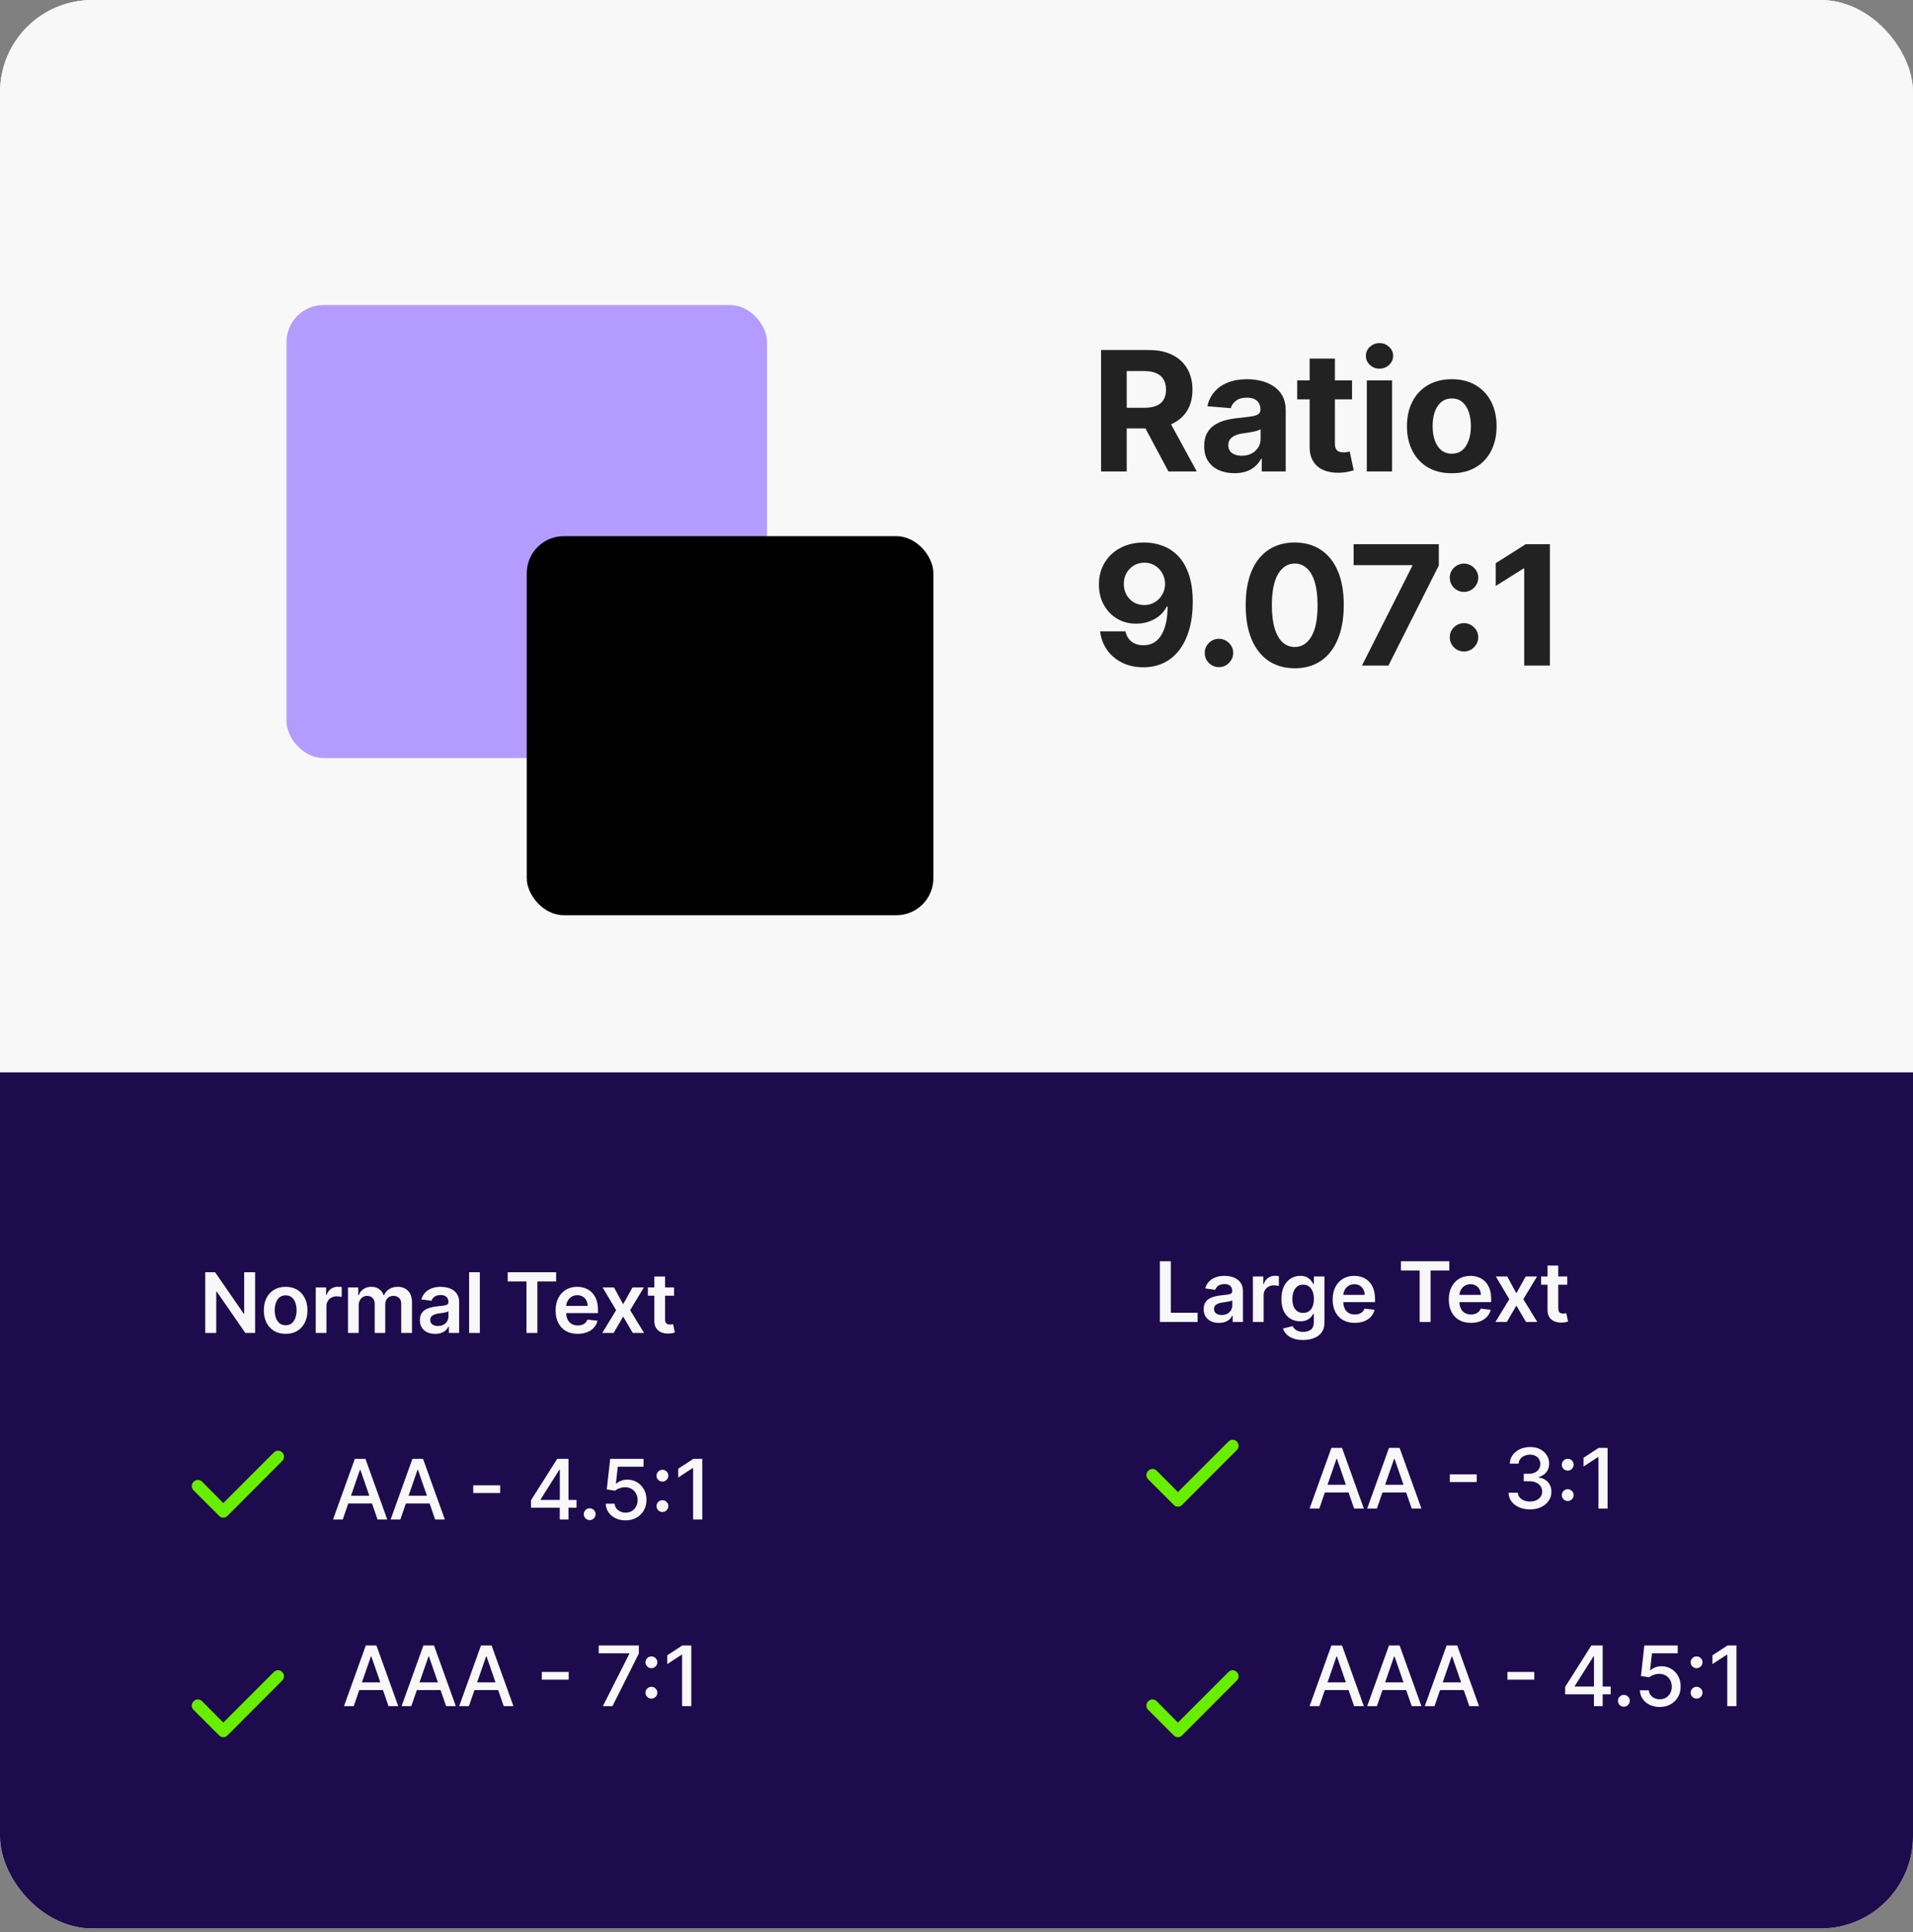 <svg width="207" height="209" viewBox="0 0 207 209" fill="none" xmlns="http://www.w3.org/2000/svg">
<rect x="0" y="0" width="207" height="209" fill="#808080" stroke="none"/>
<g clip-path="url(#clip0_1202_7445)">
<rect x="1.93892e-07" width="207" height="208.606" rx="9.977" fill="#EFEFEF"/>
<g clip-path="url(#clip1_1202_7445)">
<rect x="1.93892e-07" y="-1" width="207" height="210" rx="4" fill="#F8F8F8"/>
<rect x="31" y="33" width="52" height="49" rx="4" fill="#B49BFF"/>
<rect x="57" y="58" width="44" height="41" rx="4" fill="black"/>
<path d="M119.142 51L119.142 37.864L124.324 37.864C125.316 37.864 126.163 38.041 126.864 38.396C127.57 38.747 128.106 39.245 128.474 39.891C128.846 40.532 129.032 41.287 129.032 42.155C129.032 43.027 128.844 43.778 128.468 44.406C128.091 45.031 127.546 45.51 126.832 45.843C126.122 46.177 125.263 46.343 124.254 46.343L120.784 46.343L120.784 44.111L123.805 44.111C124.335 44.111 124.775 44.039 125.126 43.893C125.477 43.748 125.738 43.53 125.909 43.239C126.084 42.948 126.172 42.587 126.172 42.155C126.172 41.719 126.084 41.351 125.909 41.052C125.738 40.752 125.475 40.526 125.12 40.372C124.769 40.214 124.326 40.135 123.792 40.135L121.919 40.135L121.919 51L119.142 51ZM126.236 45.022L129.5 51L126.435 51L123.24 45.022L126.236 45.022ZM133.572 51.186C132.944 51.186 132.384 51.077 131.892 50.859C131.4 50.636 131.011 50.309 130.725 49.877C130.442 49.441 130.301 48.898 130.301 48.248C130.301 47.701 130.402 47.241 130.603 46.869C130.804 46.497 131.077 46.198 131.424 45.971C131.77 45.745 132.163 45.574 132.604 45.458C133.049 45.343 133.515 45.261 134.002 45.215C134.575 45.155 135.037 45.099 135.388 45.048C135.738 44.992 135.993 44.911 136.151 44.804C136.309 44.697 136.388 44.539 136.388 44.329L136.388 44.291C136.388 43.885 136.26 43.57 136.003 43.348C135.751 43.126 135.392 43.014 134.926 43.014C134.434 43.014 134.043 43.123 133.752 43.342C133.461 43.555 133.269 43.825 133.175 44.15L130.648 43.944C130.776 43.346 131.028 42.828 131.404 42.392C131.781 41.952 132.266 41.614 132.86 41.379C133.459 41.139 134.152 41.02 134.939 41.02C135.486 41.02 136.01 41.084 136.51 41.212C137.015 41.34 137.461 41.539 137.851 41.809C138.244 42.078 138.554 42.424 138.781 42.848C139.007 43.267 139.121 43.769 139.121 44.355L139.121 51L136.529 51L136.529 49.634L136.452 49.634C136.294 49.942 136.082 50.213 135.817 50.448C135.552 50.679 135.234 50.861 134.862 50.994C134.49 51.122 134.06 51.186 133.572 51.186ZM134.355 49.3C134.757 49.3 135.112 49.221 135.42 49.063C135.728 48.901 135.969 48.682 136.144 48.409C136.32 48.135 136.407 47.825 136.407 47.479L136.407 46.433C136.322 46.489 136.204 46.54 136.055 46.587C135.909 46.63 135.745 46.67 135.561 46.709C135.377 46.743 135.193 46.775 135.009 46.805C134.825 46.831 134.658 46.854 134.509 46.876C134.188 46.923 133.908 46.998 133.669 47.1C133.429 47.203 133.243 47.342 133.111 47.517C132.978 47.688 132.912 47.902 132.912 48.159C132.912 48.531 133.046 48.815 133.316 49.012C133.589 49.204 133.936 49.3 134.355 49.3ZM146.3 41.148L146.3 43.2L140.367 43.2L140.367 41.148L146.3 41.148ZM141.714 38.788L144.446 38.788L144.446 47.973C144.446 48.225 144.485 48.422 144.562 48.563C144.639 48.7 144.746 48.796 144.883 48.851C145.024 48.907 145.186 48.935 145.37 48.935C145.498 48.935 145.627 48.924 145.755 48.903C145.883 48.877 145.982 48.858 146.05 48.845L146.48 50.878C146.343 50.921 146.15 50.97 145.902 51.026C145.654 51.086 145.353 51.122 144.998 51.135C144.34 51.16 143.762 51.073 143.266 50.872C142.774 50.671 142.392 50.359 142.118 49.935C141.844 49.512 141.71 48.977 141.714 48.332L141.714 38.788ZM147.899 51L147.899 41.148L150.632 41.148L150.632 51L147.899 51ZM149.272 39.878C148.866 39.878 148.517 39.743 148.227 39.474C147.94 39.2 147.797 38.873 147.797 38.492C147.797 38.116 147.94 37.793 148.227 37.524C148.517 37.25 148.866 37.114 149.272 37.114C149.678 37.114 150.025 37.25 150.311 37.524C150.602 37.793 150.747 38.116 150.747 38.492C150.747 38.873 150.602 39.2 150.311 39.474C150.025 39.743 149.678 39.878 149.272 39.878ZM157.091 51.192C156.095 51.192 155.233 50.981 154.506 50.557C153.784 50.13 153.226 49.535 152.832 48.774C152.439 48.009 152.242 47.122 152.242 46.112C152.242 45.095 152.439 44.205 152.832 43.444C153.226 42.679 153.784 42.084 154.506 41.661C155.233 41.233 156.095 41.02 157.091 41.02C158.088 41.02 158.947 41.233 159.67 41.661C160.397 42.084 160.957 42.679 161.35 43.444C161.744 44.205 161.94 45.095 161.94 46.112C161.94 47.122 161.744 48.009 161.35 48.774C160.957 49.535 160.397 50.13 159.67 50.557C158.947 50.981 158.088 51.192 157.091 51.192ZM157.104 49.076C157.557 49.076 157.936 48.947 158.239 48.691C158.543 48.43 158.772 48.075 158.926 47.626C159.084 47.177 159.163 46.666 159.163 46.093C159.163 45.52 159.084 45.009 158.926 44.56C158.772 44.111 158.543 43.756 158.239 43.495C157.936 43.235 157.557 43.104 157.104 43.104C156.647 43.104 156.262 43.235 155.95 43.495C155.642 43.756 155.409 44.111 155.251 44.56C155.097 45.009 155.02 45.52 155.02 46.093C155.02 46.666 155.097 47.177 155.251 47.626C155.409 48.075 155.642 48.43 155.95 48.691C156.262 48.947 156.647 49.076 157.104 49.076Z" fill="#222222"/>
<path d="M123.818 58.684C124.493 58.684 125.143 58.798 125.767 59.024C126.396 59.251 126.956 59.612 127.448 60.108C127.944 60.604 128.335 61.263 128.622 62.084C128.912 62.901 129.06 63.903 129.064 65.092C129.064 66.208 128.938 67.204 128.686 68.081C128.438 68.953 128.081 69.695 127.615 70.307C127.149 70.918 126.586 71.384 125.928 71.705C125.269 72.021 124.534 72.18 123.721 72.18C122.845 72.18 122.071 72.011 121.399 71.673C120.728 71.331 120.187 70.867 119.777 70.281C119.37 69.691 119.125 69.028 119.039 68.293L121.778 68.293C121.885 68.772 122.109 69.144 122.451 69.409C122.793 69.669 123.217 69.8 123.721 69.8C124.577 69.8 125.227 69.428 125.671 68.684C126.116 67.936 126.34 66.912 126.345 65.612L126.255 65.612C126.058 65.996 125.793 66.328 125.46 66.606C125.126 66.879 124.743 67.091 124.311 67.241C123.884 67.39 123.428 67.465 122.945 67.465C122.171 67.465 121.481 67.284 120.874 66.92C120.266 66.557 119.787 66.056 119.437 65.419C119.086 64.782 118.911 64.055 118.911 63.238C118.907 62.358 119.11 61.573 119.52 60.884C119.931 60.196 120.504 59.657 121.239 59.268C121.979 58.875 122.838 58.68 123.818 58.684ZM123.837 60.865C123.405 60.865 123.02 60.968 122.682 61.173C122.349 61.378 122.084 61.654 121.887 62C121.695 62.347 121.6 62.734 121.605 63.161C121.605 63.593 121.699 63.982 121.887 64.329C122.079 64.671 122.34 64.945 122.669 65.15C123.003 65.351 123.384 65.451 123.811 65.451C124.132 65.451 124.429 65.391 124.703 65.272C124.976 65.152 125.214 64.987 125.415 64.778C125.62 64.564 125.78 64.318 125.896 64.04C126.011 63.762 126.069 63.467 126.069 63.155C126.065 62.74 125.966 62.36 125.774 62.013C125.581 61.667 125.316 61.389 124.979 61.179C124.641 60.97 124.26 60.865 123.837 60.865ZM131.902 72.167C131.478 72.167 131.115 72.017 130.811 71.718C130.512 71.414 130.362 71.051 130.362 70.627C130.362 70.208 130.512 69.849 130.811 69.55C131.115 69.251 131.478 69.101 131.902 69.101C132.312 69.101 132.671 69.251 132.979 69.55C133.287 69.849 133.441 70.208 133.441 70.627C133.441 70.91 133.368 71.168 133.223 71.403C133.082 71.634 132.896 71.82 132.665 71.962C132.434 72.098 132.179 72.167 131.902 72.167ZM140.099 72.289C138.996 72.284 138.047 72.013 137.251 71.474C136.46 70.935 135.851 70.155 135.423 69.133C135 68.111 134.791 66.882 134.795 65.445C134.795 64.012 135.007 62.791 135.43 61.782C135.857 60.773 136.467 60.006 137.258 59.48C138.053 58.95 139 58.684 140.099 58.684C141.198 58.684 142.143 58.95 142.934 59.48C143.73 60.01 144.341 60.78 144.769 61.789C145.196 62.794 145.408 64.012 145.404 65.445C145.404 66.886 145.19 68.117 144.762 69.139C144.339 70.161 143.732 70.942 142.941 71.481C142.15 72.019 141.203 72.289 140.099 72.289ZM140.099 69.986C140.852 69.986 141.453 69.608 141.902 68.851C142.351 68.094 142.573 66.959 142.569 65.445C142.569 64.448 142.466 63.619 142.261 62.956C142.06 62.293 141.773 61.795 141.401 61.462C141.034 61.128 140.6 60.961 140.099 60.961C139.351 60.961 138.752 61.336 138.303 62.084C137.854 62.832 137.628 63.953 137.623 65.445C137.623 66.454 137.724 67.296 137.925 67.972C138.13 68.643 138.419 69.148 138.791 69.486C139.163 69.819 139.599 69.986 140.099 69.986ZM147.37 72L152.816 61.224L152.816 61.135L146.472 61.135L146.472 58.864L155.689 58.864L155.689 61.167L150.237 72L147.37 72ZM158.417 70.473C157.994 70.473 157.631 70.324 157.327 70.025C157.028 69.725 156.878 69.362 156.878 68.934C156.878 68.515 157.028 68.156 157.327 67.856C157.631 67.557 157.994 67.407 158.417 67.407C158.828 67.407 159.187 67.557 159.495 67.856C159.803 68.156 159.957 68.515 159.957 68.934C159.957 69.216 159.884 69.475 159.739 69.71C159.598 69.941 159.412 70.127 159.181 70.268C158.95 70.405 158.695 70.473 158.417 70.473ZM158.417 64.027C157.994 64.027 157.631 63.878 157.327 63.578C157.028 63.279 156.878 62.916 156.878 62.488C156.878 62.069 157.028 61.712 157.327 61.417C157.631 61.117 157.994 60.968 158.417 60.968C158.828 60.968 159.187 61.117 159.495 61.417C159.803 61.712 159.957 62.069 159.957 62.488C159.957 62.774 159.884 63.035 159.739 63.27C159.598 63.501 159.412 63.685 159.181 63.822C158.95 63.959 158.695 64.027 158.417 64.027ZM167.709 58.864L167.709 72L164.932 72L164.932 61.5L164.855 61.5L161.846 63.386L161.846 60.923L165.098 58.864L167.709 58.864Z" fill="#222222"/>
<rect width="207" height="102" transform="translate(1.93892e-07 116)" fill="#1E0B4D"/>
<path d="M27.606 137.62L27.606 144.188L26.548 144.188L23.453 139.714L23.399 139.714L23.399 144.188L22.209 144.188L22.209 137.62L23.274 137.62L26.365 142.097L26.423 142.097L26.423 137.62L27.606 137.62ZM30.909 144.284C30.428 144.284 30.011 144.178 29.658 143.966C29.306 143.755 29.032 143.459 28.837 143.078C28.645 142.698 28.549 142.253 28.549 141.744C28.549 141.235 28.645 140.79 28.837 140.407C29.032 140.024 29.306 139.727 29.658 139.516C30.011 139.304 30.428 139.198 30.909 139.198C31.39 139.198 31.807 139.304 32.16 139.516C32.512 139.727 32.785 140.024 32.977 140.407C33.172 140.79 33.269 141.235 33.269 141.744C33.269 142.253 33.172 142.698 32.977 143.078C32.785 143.459 32.512 143.755 32.16 143.966C31.807 144.178 31.39 144.284 30.909 144.284ZM30.915 143.354C31.176 143.354 31.394 143.282 31.57 143.139C31.745 142.994 31.875 142.799 31.961 142.555C32.048 142.312 32.092 142.04 32.092 141.741C32.092 141.439 32.048 141.167 31.961 140.923C31.875 140.677 31.745 140.482 31.57 140.336C31.394 140.191 31.176 140.118 30.915 140.118C30.648 140.118 30.426 140.191 30.248 140.336C30.073 140.482 29.942 140.677 29.854 140.923C29.768 141.167 29.726 141.439 29.726 141.741C29.726 142.04 29.768 142.312 29.854 142.555C29.942 142.799 30.073 142.994 30.248 143.139C30.426 143.282 30.648 143.354 30.915 143.354ZM34.164 144.188L34.164 139.262L35.289 139.262L35.289 140.083L35.341 140.083C35.43 139.799 35.584 139.58 35.802 139.426C36.023 139.27 36.274 139.192 36.556 139.192C36.62 139.192 36.692 139.195 36.771 139.201C36.852 139.206 36.919 139.213 36.973 139.224L36.973 140.292C36.924 140.274 36.846 140.259 36.739 140.247C36.634 140.232 36.532 140.224 36.434 140.224C36.222 140.224 36.032 140.27 35.863 140.362C35.697 140.452 35.565 140.577 35.469 140.737C35.373 140.898 35.325 141.082 35.325 141.292L35.325 144.188L34.164 144.188ZM37.654 144.188L37.654 139.262L38.763 139.262L38.763 140.099L38.821 140.099C38.923 139.817 39.093 139.597 39.331 139.439C39.568 139.278 39.851 139.198 40.18 139.198C40.514 139.198 40.795 139.279 41.024 139.442C41.255 139.602 41.417 139.821 41.511 140.099L41.562 140.099C41.672 139.826 41.855 139.607 42.114 139.445C42.375 139.28 42.684 139.198 43.041 139.198C43.494 139.198 43.864 139.341 44.15 139.628C44.437 139.914 44.58 140.332 44.58 140.882L44.58 144.188L43.416 144.188L43.416 141.061C43.416 140.755 43.335 140.532 43.172 140.391C43.01 140.248 42.811 140.176 42.576 140.176C42.296 140.176 42.077 140.264 41.918 140.439C41.762 140.612 41.684 140.838 41.684 141.116L41.684 144.188L40.546 144.188L40.546 141.013C40.546 140.759 40.469 140.556 40.315 140.404C40.163 140.252 39.965 140.176 39.719 140.176C39.552 140.176 39.4 140.219 39.263 140.304C39.127 140.388 39.017 140.506 38.936 140.66C38.855 140.812 38.814 140.99 38.814 141.193L38.814 144.188L37.654 144.188ZM47.084 144.287C46.772 144.287 46.491 144.231 46.241 144.12C45.993 144.007 45.796 143.84 45.651 143.62C45.508 143.4 45.436 143.128 45.436 142.805C45.436 142.528 45.487 142.298 45.59 142.116C45.693 141.934 45.833 141.789 46.01 141.68C46.188 141.571 46.388 141.489 46.61 141.433C46.834 141.375 47.066 141.334 47.306 141.308C47.594 141.278 47.828 141.251 48.008 141.228C48.188 141.202 48.318 141.164 48.399 141.112C48.483 141.059 48.524 140.977 48.524 140.866L48.524 140.846C48.524 140.605 48.453 140.418 48.309 140.285C48.166 140.153 47.96 140.086 47.69 140.086C47.406 140.086 47.181 140.148 47.014 140.272C46.849 140.396 46.738 140.543 46.68 140.712L45.597 140.558C45.682 140.258 45.823 140.008 46.02 139.807C46.217 139.604 46.457 139.452 46.741 139.352C47.026 139.249 47.34 139.198 47.684 139.198C47.921 139.198 48.157 139.226 48.393 139.281C48.628 139.337 48.843 139.429 49.037 139.557C49.232 139.683 49.388 139.855 49.505 140.073C49.625 140.292 49.685 140.564 49.685 140.891L49.685 144.188L48.569 144.188L48.569 143.511L48.531 143.511C48.46 143.648 48.361 143.776 48.232 143.896C48.106 144.013 47.947 144.108 47.755 144.181C47.564 144.252 47.341 144.287 47.084 144.287ZM47.386 143.434C47.619 143.434 47.821 143.388 47.992 143.296C48.163 143.202 48.294 143.078 48.386 142.924C48.48 142.77 48.527 142.602 48.527 142.421L48.527 141.84C48.491 141.87 48.429 141.898 48.341 141.924C48.256 141.949 48.16 141.972 48.053 141.991C47.946 142.01 47.84 142.027 47.735 142.042C47.631 142.057 47.54 142.07 47.463 142.081C47.29 142.104 47.135 142.143 46.998 142.196C46.861 142.25 46.753 142.324 46.674 142.421C46.595 142.515 46.555 142.637 46.555 142.786C46.555 143 46.633 143.161 46.789 143.27C46.946 143.379 47.144 143.434 47.386 143.434ZM51.923 137.62L51.923 144.188L50.762 144.188L50.762 137.62L51.923 137.62ZM54.938 138.618L54.938 137.62L60.178 137.62L60.178 138.618L58.148 138.618L58.148 144.188L56.968 144.188L56.968 138.618L54.938 138.618ZM62.512 144.284C62.019 144.284 61.592 144.181 61.233 143.976C60.876 143.769 60.601 143.476 60.409 143.097C60.216 142.717 60.12 142.269 60.12 141.754C60.12 141.247 60.216 140.802 60.409 140.42C60.603 140.035 60.875 139.736 61.223 139.522C61.572 139.306 61.981 139.198 62.451 139.198C62.755 139.198 63.041 139.247 63.311 139.346C63.582 139.442 63.822 139.591 64.029 139.795C64.239 139.998 64.403 140.256 64.523 140.571C64.642 140.883 64.702 141.255 64.702 141.686L64.702 142.042L60.665 142.042L60.665 141.26L63.59 141.26C63.587 141.038 63.539 140.84 63.445 140.667C63.351 140.491 63.22 140.354 63.051 140.253C62.884 140.153 62.69 140.102 62.467 140.102C62.23 140.102 62.022 140.16 61.842 140.276C61.663 140.389 61.523 140.538 61.422 140.724C61.324 140.908 61.273 141.11 61.271 141.33L61.271 142.013C61.271 142.3 61.324 142.546 61.428 142.751C61.533 142.954 61.68 143.11 61.868 143.219C62.056 143.326 62.276 143.379 62.528 143.379C62.697 143.379 62.85 143.356 62.987 143.309C63.124 143.26 63.242 143.188 63.343 143.094C63.443 143 63.519 142.884 63.57 142.745L64.654 142.866C64.586 143.153 64.455 143.403 64.263 143.617C64.073 143.828 63.829 143.993 63.532 144.111C63.235 144.226 62.895 144.284 62.512 144.284ZM66.437 139.262L67.431 141.08L68.442 139.262L69.67 139.262L68.185 141.725L69.695 144.188L68.474 144.188L67.431 142.414L66.399 144.188L65.168 144.188L66.668 141.725L65.206 139.262L66.437 139.262ZM72.936 139.262L72.936 140.16L70.105 140.16L70.105 139.262L72.936 139.262ZM70.804 138.082L71.965 138.082L71.965 142.706C71.965 142.862 71.989 142.982 72.035 143.065C72.085 143.146 72.149 143.202 72.228 143.232C72.307 143.262 72.395 143.277 72.491 143.277C72.564 143.277 72.63 143.271 72.69 143.261C72.752 143.25 72.799 143.24 72.831 143.232L73.026 144.139C72.964 144.161 72.876 144.184 72.76 144.21C72.647 144.236 72.508 144.251 72.343 144.255C72.053 144.263 71.791 144.22 71.558 144.123C71.325 144.025 71.14 143.873 71.003 143.668C70.868 143.463 70.802 143.206 70.804 142.898L70.804 138.082Z" fill="#F8F8F8"/>
<path d="M125.506 143L125.506 136.433L126.696 136.433L126.696 142.003L129.588 142.003L129.588 143L125.506 143ZM131.896 143.099C131.584 143.099 131.303 143.044 131.053 142.933C130.805 142.819 130.608 142.653 130.463 142.432C130.32 142.212 130.248 141.941 130.248 141.618C130.248 141.34 130.299 141.11 130.402 140.929C130.505 140.747 130.645 140.602 130.822 140.492C130.999 140.383 131.199 140.301 131.422 140.246C131.646 140.188 131.878 140.146 132.118 140.121C132.406 140.091 132.64 140.064 132.82 140.04C132.999 140.015 133.13 139.976 133.211 139.925C133.294 139.871 133.336 139.789 133.336 139.678L133.336 139.659C133.336 139.417 133.264 139.23 133.121 139.098C132.978 138.965 132.772 138.899 132.502 138.899C132.218 138.899 131.992 138.961 131.826 139.085C131.661 139.209 131.55 139.355 131.492 139.524L130.408 139.37C130.494 139.071 130.635 138.821 130.832 138.62C131.028 138.417 131.269 138.265 131.553 138.165C131.837 138.062 132.152 138.011 132.496 138.011C132.733 138.011 132.969 138.038 133.205 138.094C133.44 138.15 133.655 138.241 133.849 138.37C134.044 138.496 134.2 138.668 134.317 138.886C134.437 139.104 134.497 139.377 134.497 139.704L134.497 143L133.381 143L133.381 142.323L133.342 142.323C133.272 142.46 133.172 142.588 133.044 142.708C132.918 142.826 132.759 142.921 132.566 142.994C132.376 143.064 132.153 143.099 131.896 143.099ZM132.198 142.246C132.431 142.246 132.633 142.201 132.804 142.109C132.975 142.015 133.106 141.891 133.198 141.737C133.292 141.583 133.339 141.415 133.339 141.233L133.339 140.653C133.303 140.683 133.241 140.711 133.153 140.736C133.068 140.762 132.972 140.784 132.865 140.804C132.758 140.823 132.652 140.84 132.547 140.855C132.442 140.87 132.352 140.883 132.275 140.893C132.101 140.917 131.946 140.955 131.81 141.009C131.673 141.062 131.565 141.137 131.486 141.233C131.407 141.327 131.367 141.449 131.367 141.599C131.367 141.813 131.445 141.974 131.601 142.083C131.757 142.192 131.956 142.246 132.198 142.246ZM135.574 143L135.574 138.075L136.699 138.075L136.699 138.896L136.75 138.896C136.84 138.611 136.994 138.392 137.212 138.238C137.432 138.082 137.684 138.004 137.966 138.004C138.03 138.004 138.101 138.007 138.181 138.014C138.262 138.018 138.329 138.026 138.383 138.036L138.383 139.104C138.333 139.087 138.255 139.072 138.149 139.059C138.044 139.044 137.942 139.037 137.844 139.037C137.632 139.037 137.442 139.083 137.273 139.175C137.106 139.264 136.975 139.389 136.879 139.55C136.783 139.71 136.734 139.895 136.734 140.104L136.734 143L135.574 143ZM141.003 144.95C140.586 144.95 140.228 144.893 139.928 144.78C139.629 144.668 139.389 144.519 139.207 144.331C139.025 144.143 138.899 143.934 138.829 143.705L139.874 143.452C139.921 143.548 139.989 143.643 140.079 143.738C140.169 143.834 140.29 143.913 140.441 143.975C140.595 144.039 140.789 144.071 141.022 144.071C141.351 144.071 141.624 143.991 141.84 143.83C142.055 143.672 142.163 143.412 142.163 143.048L142.163 142.115L142.106 142.115C142.046 142.235 141.958 142.358 141.843 142.484C141.729 142.61 141.579 142.716 141.391 142.801C141.205 142.887 140.971 142.929 140.688 142.929C140.31 142.929 139.967 142.841 139.659 142.663C139.353 142.484 139.11 142.217 138.928 141.862C138.748 141.505 138.659 141.058 138.659 140.521C138.659 139.98 138.748 139.524 138.928 139.152C139.11 138.778 139.354 138.495 139.662 138.302C139.97 138.108 140.313 138.011 140.692 138.011C140.98 138.011 141.217 138.06 141.403 138.158C141.592 138.254 141.741 138.371 141.852 138.508C141.964 138.642 142.048 138.769 142.106 138.889L142.17 138.889L142.17 138.075L143.315 138.075L143.315 143.08C143.315 143.501 143.214 143.85 143.013 144.125C142.812 144.401 142.538 144.608 142.189 144.744C141.841 144.881 141.445 144.95 141.003 144.95ZM141.012 142.019C141.258 142.019 141.468 141.959 141.641 141.839C141.814 141.72 141.945 141.547 142.035 141.323C142.125 141.099 142.17 140.829 142.17 140.515C142.17 140.205 142.125 139.933 142.035 139.7C141.947 139.467 141.817 139.287 141.644 139.159C141.473 139.028 141.262 138.963 141.012 138.963C140.754 138.963 140.538 139.03 140.365 139.165C140.191 139.3 140.061 139.485 139.973 139.72C139.886 139.953 139.842 140.218 139.842 140.515C139.842 140.816 139.886 141.08 139.973 141.307C140.063 141.531 140.195 141.707 140.368 141.833C140.543 141.957 140.758 142.019 141.012 142.019ZM146.594 143.096C146.101 143.096 145.674 142.994 145.315 142.788C144.958 142.581 144.683 142.288 144.491 141.91C144.298 141.529 144.202 141.081 144.202 140.566C144.202 140.06 144.298 139.615 144.491 139.232C144.685 138.848 144.957 138.548 145.305 138.334C145.654 138.119 146.063 138.011 146.533 138.011C146.837 138.011 147.123 138.06 147.393 138.158C147.664 138.254 147.904 138.404 148.111 138.607C148.321 138.81 148.485 139.069 148.605 139.383C148.725 139.695 148.784 140.067 148.784 140.499L148.784 140.855L144.747 140.855L144.747 140.072L147.672 140.072C147.67 139.85 147.622 139.652 147.527 139.479C147.433 139.304 147.302 139.166 147.133 139.066C146.966 138.965 146.772 138.915 146.549 138.915C146.312 138.915 146.104 138.973 145.924 139.088C145.745 139.201 145.605 139.351 145.504 139.537C145.406 139.721 145.356 139.923 145.353 140.143L145.353 140.826C145.353 141.112 145.406 141.358 145.511 141.563C145.615 141.767 145.762 141.923 145.95 142.032C146.138 142.139 146.358 142.192 146.61 142.192C146.779 142.192 146.932 142.168 147.069 142.121C147.206 142.072 147.324 142.001 147.425 141.907C147.525 141.813 147.601 141.696 147.653 141.557L148.736 141.679C148.668 141.965 148.538 142.215 148.345 142.429C148.155 142.641 147.911 142.805 147.614 142.923C147.317 143.038 146.977 143.096 146.594 143.096ZM151.588 137.43L151.588 136.433L156.828 136.433L156.828 137.43L154.798 137.43L154.798 143L153.618 143L153.618 137.43L151.588 137.43ZM159.162 143.096C158.669 143.096 158.242 142.994 157.883 142.788C157.526 142.581 157.251 142.288 157.059 141.91C156.867 141.529 156.77 141.081 156.77 140.566C156.77 140.06 156.867 139.615 157.059 139.232C157.254 138.848 157.525 138.548 157.873 138.334C158.222 138.119 158.631 138.011 159.102 138.011C159.405 138.011 159.692 138.06 159.961 138.158C160.232 138.254 160.472 138.404 160.679 138.607C160.889 138.81 161.053 139.069 161.173 139.383C161.293 139.695 161.353 140.067 161.353 140.499L161.353 140.855L157.316 140.855L157.316 140.072L160.24 140.072C160.238 139.85 160.19 139.652 160.096 139.479C160.002 139.304 159.87 139.166 159.701 139.066C159.534 138.965 159.34 138.915 159.118 138.915C158.88 138.915 158.672 138.973 158.492 139.088C158.313 139.201 158.173 139.351 158.072 139.537C157.974 139.721 157.924 139.923 157.922 140.143L157.922 140.826C157.922 141.112 157.974 141.358 158.079 141.563C158.183 141.767 158.33 141.923 158.518 142.032C158.706 142.139 158.926 142.192 159.179 142.192C159.347 142.192 159.5 142.168 159.637 142.121C159.774 142.072 159.893 142.001 159.993 141.907C160.093 141.813 160.169 141.696 160.221 141.557L161.304 141.679C161.236 141.965 161.106 142.215 160.913 142.429C160.723 142.641 160.479 142.805 160.182 142.923C159.885 143.038 159.545 143.096 159.162 143.096ZM163.088 138.075L164.082 139.893L165.092 138.075L166.32 138.075L164.835 140.537L166.345 143L165.124 143L164.082 141.227L163.049 143L161.818 143L163.318 140.537L161.856 138.075L163.088 138.075ZM169.587 138.075L169.587 138.973L166.755 138.973L166.755 138.075L169.587 138.075ZM167.454 136.895L168.615 136.895L168.615 141.519C168.615 141.675 168.639 141.794 168.686 141.878C168.735 141.959 168.799 142.015 168.878 142.044C168.957 142.074 169.045 142.089 169.141 142.089C169.214 142.089 169.28 142.084 169.34 142.073C169.402 142.063 169.449 142.053 169.481 142.044L169.677 142.952C169.615 142.973 169.526 142.997 169.41 143.022C169.297 143.048 169.158 143.063 168.994 143.067C168.703 143.076 168.441 143.032 168.208 142.936C167.975 142.838 167.79 142.686 167.653 142.481C167.519 142.275 167.452 142.019 167.454 141.711L167.454 136.895Z" fill="#F8F8F8"/>
<path d="M37.086 164.371L36.034 164.371L38.397 157.804L39.542 157.804L41.905 164.371L40.853 164.371L38.997 158.997L38.946 158.997L37.086 164.371ZM37.262 161.799L40.674 161.799L40.674 162.633L37.262 162.633L37.262 161.799ZM43.318 164.371L42.266 164.371L44.63 157.804L45.774 157.804L48.137 164.371L47.086 164.371L45.229 158.997L45.178 158.997L43.318 164.371ZM43.494 161.799L46.906 161.799L46.906 162.633L43.494 162.633L43.494 161.799ZM54.12 160.671L54.12 161.504L51.208 161.504L51.208 160.671L54.12 160.671ZM57.456 163.088L57.456 162.287L60.294 157.804L60.925 157.804L60.925 158.984L60.525 158.984L58.495 162.197L58.495 162.248L62.385 162.248L62.385 163.088L57.456 163.088ZM60.57 164.371L60.57 162.845L60.576 162.479L60.576 157.804L61.516 157.804L61.516 164.371L60.57 164.371ZM63.809 164.432C63.634 164.432 63.483 164.37 63.357 164.246C63.231 164.12 63.168 163.968 63.168 163.791C63.168 163.615 63.231 163.466 63.357 163.342C63.483 163.216 63.634 163.153 63.809 163.153C63.985 163.153 64.135 163.216 64.261 163.342C64.388 163.466 64.451 163.615 64.451 163.791C64.451 163.908 64.421 164.016 64.361 164.115C64.303 164.211 64.226 164.288 64.13 164.345C64.034 164.403 63.927 164.432 63.809 164.432ZM67.694 164.461C67.292 164.461 66.93 164.384 66.61 164.23C66.291 164.074 66.037 163.86 65.847 163.589C65.656 163.317 65.555 163.007 65.542 162.659L66.504 162.659C66.527 162.941 66.652 163.173 66.879 163.355C67.106 163.536 67.377 163.627 67.694 163.627C67.946 163.627 68.169 163.569 68.364 163.454C68.56 163.336 68.714 163.175 68.825 162.97C68.939 162.765 68.995 162.531 68.995 162.268C68.995 162 68.938 161.762 68.822 161.553C68.707 161.343 68.547 161.178 68.344 161.059C68.144 160.939 67.913 160.878 67.652 160.876C67.453 160.876 67.253 160.91 67.052 160.979C66.851 161.047 66.689 161.137 66.565 161.248L65.657 161.113L66.026 157.804L69.637 157.804L69.637 158.654L66.85 158.654L66.642 160.491L66.68 160.491C66.808 160.367 66.978 160.264 67.19 160.18C67.404 160.097 67.633 160.055 67.876 160.055C68.276 160.055 68.632 160.15 68.944 160.34C69.258 160.531 69.505 160.79 69.685 161.12C69.867 161.447 69.956 161.823 69.954 162.248C69.956 162.674 69.86 163.053 69.665 163.387C69.473 163.72 69.206 163.983 68.864 164.175C68.524 164.366 68.134 164.461 67.694 164.461ZM71.68 163.557C71.504 163.557 71.353 163.495 71.227 163.371C71.101 163.245 71.038 163.093 71.038 162.915C71.038 162.74 71.101 162.59 71.227 162.466C71.353 162.34 71.504 162.277 71.68 162.277C71.855 162.277 72.005 162.34 72.132 162.466C72.258 162.59 72.321 162.74 72.321 162.915C72.321 163.033 72.291 163.141 72.231 163.239C72.173 163.335 72.096 163.412 72 163.47C71.904 163.528 71.797 163.557 71.68 163.557ZM71.68 160.267C71.504 160.267 71.353 160.205 71.227 160.081C71.101 159.955 71.038 159.803 71.038 159.625C71.038 159.45 71.101 159.3 71.227 159.176C71.353 159.05 71.504 158.987 71.68 158.987C71.855 158.987 72.005 159.05 72.132 159.176C72.258 159.3 72.321 159.45 72.321 159.625C72.321 159.743 72.291 159.851 72.231 159.949C72.173 160.045 72.096 160.122 72 160.18C71.904 160.238 71.797 160.267 71.68 160.267ZM75.993 157.804L75.993 164.371L74.999 164.371L74.999 158.798L74.961 158.798L73.39 159.824L73.39 158.875L75.028 157.804L75.993 157.804Z" fill="#F8F8F8"/>
<path d="M142.758 163.184L141.706 163.184L144.069 156.617L145.214 156.617L147.577 163.184L146.525 163.184L144.669 157.809L144.617 157.809L142.758 163.184ZM142.934 160.612L146.346 160.612L146.346 161.446L142.934 161.446L142.934 160.612ZM148.99 163.184L147.938 163.184L150.301 156.617L151.446 156.617L153.809 163.184L152.758 163.184L150.901 157.809L150.85 157.809L148.99 163.184ZM149.166 160.612L152.578 160.612L152.578 161.446L149.166 161.446L149.166 160.612ZM159.792 159.483L159.792 160.317L156.88 160.317L156.88 159.483L159.792 159.483ZM165.552 163.273C165.112 163.273 164.718 163.197 164.372 163.046C164.028 162.894 163.755 162.683 163.554 162.414C163.356 162.143 163.249 161.828 163.234 161.471L164.241 161.471C164.253 161.666 164.319 161.835 164.436 161.978C164.556 162.119 164.712 162.228 164.904 162.305C165.097 162.382 165.31 162.42 165.546 162.42C165.804 162.42 166.033 162.376 166.232 162.286C166.433 162.196 166.59 162.071 166.703 161.911C166.816 161.748 166.873 161.561 166.873 161.349C166.873 161.129 166.816 160.936 166.703 160.769C166.592 160.6 166.429 160.468 166.213 160.371C165.999 160.275 165.74 160.227 165.437 160.227L164.882 160.227L164.882 159.419L165.437 159.419C165.68 159.419 165.894 159.375 166.078 159.288C166.264 159.2 166.409 159.078 166.514 158.922C166.619 158.764 166.671 158.579 166.671 158.367C166.671 158.164 166.625 157.988 166.533 157.838C166.443 157.686 166.315 157.568 166.148 157.482C165.984 157.397 165.789 157.354 165.565 157.354C165.351 157.354 165.151 157.394 164.965 157.473C164.781 157.55 164.632 157.661 164.516 157.806C164.401 157.949 164.339 158.122 164.33 158.322L163.372 158.322C163.382 157.968 163.487 157.656 163.686 157.386C163.887 157.117 164.152 156.906 164.481 156.754C164.81 156.603 165.176 156.527 165.578 156.527C165.999 156.527 166.362 156.609 166.668 156.774C166.976 156.936 167.213 157.153 167.38 157.425C167.549 157.696 167.632 157.993 167.63 158.316C167.632 158.684 167.529 158.996 167.322 159.252C167.117 159.509 166.843 159.681 166.501 159.769L166.501 159.82C166.937 159.886 167.275 160.059 167.514 160.339C167.756 160.619 167.876 160.967 167.874 161.382C167.876 161.743 167.775 162.067 167.572 162.353C167.371 162.64 167.097 162.865 166.748 163.03C166.4 163.192 166.001 163.273 165.552 163.273ZM169.64 162.369C169.465 162.369 169.314 162.307 169.188 162.183C169.062 162.057 168.999 161.905 168.999 161.728C168.999 161.553 169.062 161.403 169.188 161.279C169.314 161.153 169.465 161.09 169.64 161.09C169.815 161.09 169.966 161.153 170.092 161.279C170.218 161.403 170.281 161.553 170.281 161.728C170.281 161.845 170.251 161.953 170.191 162.052C170.134 162.148 170.057 162.225 169.961 162.283C169.864 162.34 169.757 162.369 169.64 162.369ZM169.64 159.079C169.465 159.079 169.314 159.017 169.188 158.893C169.062 158.767 168.999 158.615 168.999 158.438C168.999 158.263 169.062 158.113 169.188 157.989C169.314 157.863 169.465 157.8 169.64 157.8C169.815 157.8 169.966 157.863 170.092 157.989C170.218 158.113 170.281 158.263 170.281 158.438C170.281 158.555 170.251 158.663 170.191 158.762C170.134 158.858 170.057 158.935 169.961 158.993C169.864 159.05 169.757 159.079 169.64 159.079ZM173.954 156.617L173.954 163.184L172.96 163.184L172.96 157.611L172.921 157.611L171.35 158.637L171.35 157.688L172.989 156.617L173.954 156.617Z" fill="#F8F8F8"/>
<path d="M142.758 184.557L141.706 184.557L144.069 177.99L145.214 177.99L147.577 184.557L146.525 184.557L144.669 179.182L144.617 179.182L142.758 184.557ZM142.934 181.985L146.346 181.985L146.346 182.819L142.934 182.819L142.934 181.985ZM148.99 184.557L147.938 184.557L150.301 177.99L151.446 177.99L153.809 184.557L152.758 184.557L150.901 179.182L150.85 179.182L148.99 184.557ZM149.166 181.985L152.578 181.985L152.578 182.819L149.166 182.819L149.166 181.985ZM155.222 184.557L154.17 184.557L156.534 177.99L157.678 177.99L160.042 184.557L158.99 184.557L157.133 179.182L157.082 179.182L155.222 184.557ZM155.398 181.985L158.81 181.985L158.81 182.819L155.398 182.819L155.398 181.985ZM166.024 180.856L166.024 181.69L163.112 181.69L163.112 180.856L166.024 180.856ZM169.36 183.274L169.36 182.472L172.198 177.99L172.83 177.99L172.83 179.17L172.429 179.17L170.399 182.383L170.399 182.434L174.289 182.434L174.289 183.274L169.36 183.274ZM172.474 184.557L172.474 183.03L172.48 182.665L172.48 177.99L173.42 177.99L173.42 184.557L172.474 184.557ZM175.713 184.618C175.538 184.618 175.387 184.556 175.261 184.432C175.135 184.305 175.072 184.154 175.072 183.976C175.072 183.801 175.135 183.651 175.261 183.527C175.387 183.401 175.538 183.338 175.713 183.338C175.889 183.338 176.039 183.401 176.165 183.527C176.292 183.651 176.355 183.801 176.355 183.976C176.355 184.094 176.325 184.202 176.265 184.3C176.207 184.396 176.13 184.473 176.034 184.531C175.938 184.589 175.831 184.618 175.713 184.618ZM179.598 184.646C179.196 184.646 178.834 184.569 178.514 184.416C178.195 184.26 177.941 184.046 177.751 183.774C177.56 183.503 177.459 183.193 177.446 182.844L178.408 182.844C178.431 183.127 178.557 183.358 178.783 183.54C179.01 183.722 179.281 183.813 179.598 183.813C179.85 183.813 180.073 183.755 180.268 183.64C180.464 183.522 180.618 183.361 180.73 183.155C180.843 182.95 180.899 182.716 180.899 182.453C180.899 182.186 180.842 181.948 180.726 181.738C180.611 181.529 180.452 181.364 180.249 181.244C180.048 181.125 179.817 181.064 179.556 181.062C179.357 181.062 179.157 181.096 178.956 181.164C178.755 181.233 178.593 181.322 178.469 181.433L177.561 181.299L177.93 177.99L181.541 177.99L181.541 178.839L178.754 178.839L178.546 180.677L178.584 180.677C178.713 180.553 178.883 180.449 179.094 180.366C179.308 180.282 179.537 180.241 179.78 180.241C180.18 180.241 180.536 180.336 180.848 180.526C181.162 180.716 181.409 180.976 181.589 181.305C181.771 181.632 181.86 182.009 181.858 182.434C181.86 182.859 181.764 183.239 181.57 183.572C181.377 183.906 181.11 184.169 180.768 184.361C180.428 184.551 180.038 184.646 179.598 184.646ZM183.584 183.742C183.408 183.742 183.258 183.68 183.132 183.556C183.005 183.43 182.942 183.278 182.942 183.101C182.942 182.926 183.005 182.776 183.132 182.652C183.258 182.526 183.408 182.463 183.584 182.463C183.759 182.463 183.91 182.526 184.036 182.652C184.162 182.776 184.225 182.926 184.225 183.101C184.225 183.218 184.195 183.326 184.135 183.425C184.077 183.521 184 183.598 183.904 183.656C183.808 183.713 183.701 183.742 183.584 183.742ZM183.584 180.452C183.408 180.452 183.258 180.39 183.132 180.266C183.005 180.14 182.942 179.988 182.942 179.811C182.942 179.636 183.005 179.486 183.132 179.362C183.258 179.236 183.408 179.173 183.584 179.173C183.759 179.173 183.91 179.236 184.036 179.362C184.162 179.486 184.225 179.636 184.225 179.811C184.225 179.929 184.195 180.036 184.135 180.135C184.077 180.231 184 180.308 183.904 180.366C183.808 180.423 183.701 180.452 183.584 180.452ZM187.898 177.99L187.898 184.557L186.903 184.557L186.903 178.984L186.865 178.984L185.294 180.01L185.294 179.061L186.932 177.99L187.898 177.99Z" fill="#F8F8F8"/>
<path d="M38.273 184.557L37.221 184.557L39.585 177.99L40.73 177.99L43.093 184.557L42.041 184.557L40.184 179.182L40.133 179.182L38.273 184.557ZM38.45 181.985L41.861 181.985L41.861 182.819L38.45 182.819L38.45 181.985ZM44.505 184.557L43.454 184.557L45.817 177.99L46.962 177.99L49.325 184.557L48.273 184.557L46.417 179.182L46.365 179.182L44.505 184.557ZM44.682 181.985L48.094 181.985L48.094 182.819L44.682 182.819L44.682 181.985ZM50.738 184.557L49.686 184.557L52.049 177.99L53.194 177.99L55.557 184.557L54.505 184.557L52.649 179.182L52.597 179.182L50.738 184.557ZM50.914 181.985L54.326 181.985L54.326 182.819L50.914 182.819L50.914 181.985ZM61.539 180.856L61.539 181.69L58.628 181.69L58.628 180.856L61.539 180.856ZM65.235 184.557L68.102 178.887L68.102 178.839L64.786 178.839L64.786 177.99L69.128 177.99L69.128 178.868L66.271 184.557L65.235 184.557ZM70.488 183.742C70.313 183.742 70.162 183.68 70.036 183.556C69.91 183.43 69.847 183.278 69.847 183.101C69.847 182.926 69.91 182.776 70.036 182.652C70.162 182.526 70.313 182.463 70.488 182.463C70.664 182.463 70.814 182.526 70.94 182.652C71.067 182.776 71.13 182.926 71.13 183.101C71.13 183.218 71.1 183.326 71.04 183.425C70.982 183.521 70.905 183.598 70.809 183.656C70.713 183.713 70.606 183.742 70.488 183.742ZM70.488 180.452C70.313 180.452 70.162 180.39 70.036 180.266C69.91 180.14 69.847 179.988 69.847 179.811C69.847 179.636 69.91 179.486 70.036 179.362C70.162 179.236 70.313 179.173 70.488 179.173C70.664 179.173 70.814 179.236 70.94 179.362C71.067 179.486 71.13 179.636 71.13 179.811C71.13 179.929 71.1 180.036 71.04 180.135C70.982 180.231 70.905 180.308 70.809 180.366C70.713 180.423 70.606 180.452 70.488 180.452ZM74.802 177.99L74.802 184.557L73.808 184.557L73.808 178.984L73.77 178.984L72.198 180.01L72.198 179.061L73.837 177.99L74.802 177.99Z" fill="#F8F8F8"/>
<mask id="mask0_1202_7445" style="mask-type:alpha" maskUnits="userSpaceOnUse" x="18" y="152" width="16" height="17">
<rect x="18" y="152.811" width="15.491" height="15.491" fill="#D9D9D9"/>
</mask>
<g mask="url(#mask0_1202_7445)">
<path d="M24.164 162.588L29.634 157.117C29.763 156.988 29.913 156.924 30.086 156.924C30.258 156.924 30.408 156.988 30.537 157.117C30.666 157.247 30.731 157.4 30.731 157.577C30.731 157.755 30.666 157.908 30.537 158.037L24.615 163.975C24.486 164.104 24.336 164.169 24.164 164.169C23.991 164.169 23.841 164.104 23.712 163.975L20.936 161.2C20.807 161.071 20.745 160.918 20.751 160.74C20.756 160.563 20.823 160.409 20.953 160.28C21.082 160.151 21.235 160.087 21.412 160.087C21.59 160.087 21.743 160.151 21.872 160.28L24.164 162.588Z" fill="#68EE00"/>
</g>
<mask id="mask1_1202_7445" style="mask-type:alpha" maskUnits="userSpaceOnUse" x="18" y="176" width="16" height="17">
<rect x="18" y="176.557" width="15.491" height="15.491" fill="#D9D9D9"/>
</mask>
<g mask="url(#mask1_1202_7445)">
<path d="M24.164 186.334L29.634 180.864C29.763 180.734 29.913 180.67 30.086 180.67C30.258 180.67 30.408 180.734 30.537 180.864C30.666 180.993 30.731 181.146 30.731 181.323C30.731 181.501 30.666 181.654 30.537 181.783L24.615 187.721C24.486 187.851 24.336 187.915 24.164 187.915C23.991 187.915 23.841 187.851 23.712 187.721L20.936 184.946C20.807 184.817 20.745 184.664 20.751 184.486C20.756 184.309 20.823 184.155 20.953 184.026C21.082 183.897 21.235 183.833 21.412 183.833C21.59 183.833 21.743 183.897 21.872 184.026L24.164 186.334Z" fill="#68EE00"/>
</g>
<mask id="mask2_1202_7445" style="mask-type:alpha" maskUnits="userSpaceOnUse" x="121" y="176" width="16" height="17">
<rect x="121.296" y="176.557" width="15.491" height="15.491" fill="#D9D9D9"/>
</mask>
<g mask="url(#mask2_1202_7445)">
<path d="M127.46 186.334L132.93 180.864C133.059 180.734 133.21 180.67 133.382 180.67C133.554 180.67 133.705 180.734 133.834 180.864C133.963 180.993 134.027 181.146 134.027 181.323C134.027 181.501 133.963 181.654 133.834 181.783L127.912 187.721C127.783 187.851 127.632 187.915 127.46 187.915C127.288 187.915 127.137 187.851 127.008 187.721L124.233 184.946C124.104 184.817 124.042 184.664 124.047 184.486C124.053 184.309 124.12 184.155 124.249 184.026C124.378 183.897 124.531 183.833 124.709 183.833C124.886 183.833 125.04 183.897 125.169 184.026L127.46 186.334Z" fill="#68EE00"/>
</g>
<mask id="mask3_1202_7445" style="mask-type:alpha" maskUnits="userSpaceOnUse" x="121" y="151" width="16" height="17">
<rect x="121.296" y="151.623" width="15.491" height="15.491" fill="#D9D9D9"/>
</mask>
<g mask="url(#mask3_1202_7445)">
<path d="M127.46 161.4L132.93 155.93C133.059 155.801 133.21 155.736 133.382 155.736C133.554 155.736 133.705 155.801 133.834 155.93C133.963 156.059 134.027 156.212 134.027 156.39C134.027 156.567 133.963 156.721 133.834 156.85L127.912 162.788C127.783 162.917 127.632 162.981 127.46 162.981C127.288 162.981 127.137 162.917 127.008 162.788L124.233 160.012C124.104 159.883 124.042 159.73 124.047 159.553C124.053 159.375 124.12 159.222 124.249 159.093C124.378 158.964 124.531 158.899 124.709 158.899C124.886 158.899 125.04 158.964 125.169 159.093L127.46 161.4Z" fill="#68EE00"/>
</g>
</g>
</g>
<defs>
<clipPath id="clip0_1202_7445">
<rect x="1.93892e-07" width="207" height="208.606" rx="9.977" fill="white"/>
</clipPath>
<clipPath id="clip1_1202_7445">
<rect x="1.93892e-07" y="-1" width="207" height="210" rx="4" fill="white"/>
</clipPath>
</defs>
</svg>
